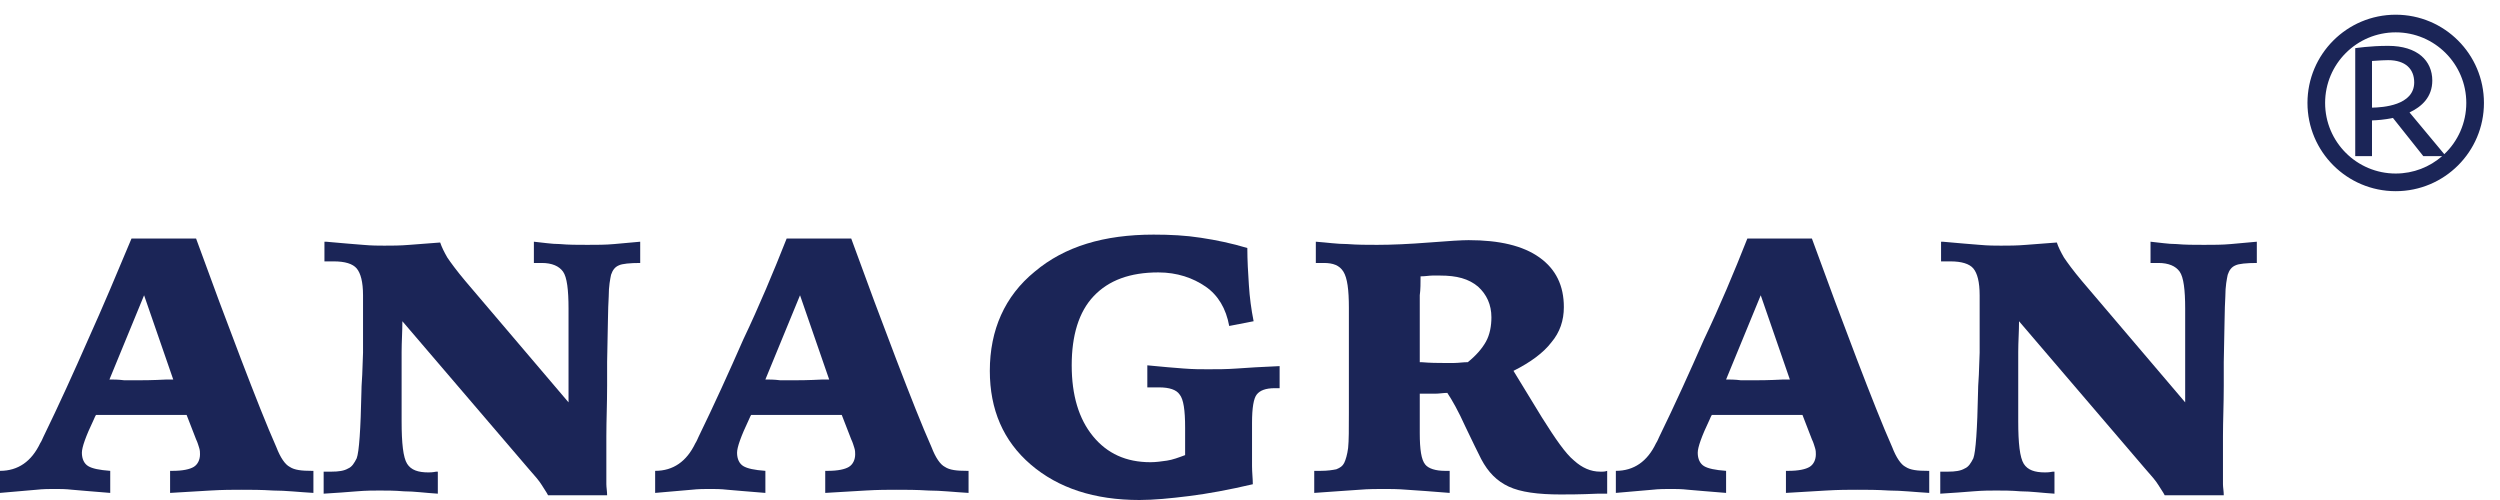 <svg width="85" height="17" viewBox="0 0 85 17" fill="none" xmlns="http://www.w3.org/2000/svg">
    <path d="M4.899 10.039L3.721 12.903C3.855 12.903 4.016 12.903 4.23 12.93H4.605C4.819 12.93 5.167 12.93 5.676 12.903H5.89L4.899 10.039ZM4.471 8.111H6.667C7.202 9.584 7.711 10.949 8.193 12.207C8.675 13.466 9.076 14.483 9.397 15.206C9.531 15.554 9.692 15.795 9.853 15.875C10.013 15.982 10.254 16.009 10.602 16.009H10.656V16.759C10.174 16.732 9.719 16.678 9.29 16.678C8.889 16.652 8.514 16.652 8.219 16.652C7.925 16.652 7.577 16.652 7.148 16.678C6.747 16.705 6.292 16.732 5.783 16.759V16.009H5.863C6.211 16.009 6.452 15.956 6.586 15.875C6.72 15.795 6.8 15.634 6.8 15.447C6.8 15.393 6.8 15.313 6.774 15.233C6.747 15.152 6.72 15.045 6.667 14.938L6.345 14.108H5.649H4.525H3.936H3.266C3.24 14.135 3.213 14.215 3.186 14.269C2.918 14.831 2.784 15.206 2.784 15.393C2.784 15.607 2.865 15.768 2.999 15.848C3.132 15.929 3.373 15.982 3.748 16.009V16.759C3.132 16.705 2.704 16.678 2.463 16.652C2.222 16.625 2.035 16.625 1.874 16.625C1.687 16.625 1.473 16.625 1.232 16.652C0.991 16.678 0.562 16.705 0 16.759V16.009C0.616 16.009 1.071 15.688 1.365 15.072C1.419 14.992 1.446 14.911 1.473 14.858C2.008 13.76 2.517 12.636 2.999 11.538C3.507 10.414 3.989 9.262 4.471 8.111Z" fill="#1B2557"/>
    <path d="M11.084 8.218C11.62 8.271 12.048 8.298 12.343 8.325C12.637 8.352 12.878 8.352 13.066 8.352C13.333 8.352 13.601 8.352 13.922 8.325C14.243 8.298 14.592 8.271 14.966 8.245C15.02 8.405 15.1 8.566 15.207 8.753C15.315 8.914 15.529 9.209 15.823 9.557L19.33 13.68V12.582V11.618V11.002V10.494C19.33 9.851 19.277 9.423 19.143 9.235C19.009 9.048 18.768 8.941 18.42 8.941H18.259H18.152V8.218C18.447 8.245 18.741 8.298 19.036 8.298C19.33 8.325 19.625 8.325 19.973 8.325C20.294 8.325 20.589 8.325 20.883 8.298C21.178 8.271 21.472 8.245 21.767 8.218V8.941C21.419 8.941 21.151 8.968 21.044 9.021C20.91 9.075 20.83 9.182 20.776 9.342C20.749 9.476 20.696 9.717 20.696 10.092C20.669 10.467 20.669 11.19 20.642 12.314V13.117C20.642 13.733 20.616 14.295 20.616 14.831V16.196V16.464C20.616 16.571 20.642 16.705 20.642 16.839H18.634C18.581 16.732 18.5 16.625 18.42 16.491C18.34 16.357 18.179 16.169 17.965 15.929L13.681 10.922C13.681 11.27 13.655 11.618 13.655 11.966V13.198V14.322C13.655 15.072 13.708 15.554 13.842 15.768C13.976 15.982 14.217 16.062 14.565 16.062C14.618 16.062 14.699 16.062 14.832 16.036H14.886V16.785C14.458 16.759 14.083 16.705 13.735 16.705C13.414 16.678 13.146 16.678 12.905 16.678C12.717 16.678 12.45 16.678 12.128 16.705C11.807 16.732 11.432 16.759 11.004 16.785V16.036H11.138H11.272C11.513 16.036 11.7 16.009 11.834 15.929C11.968 15.875 12.048 15.741 12.128 15.581C12.209 15.366 12.262 14.617 12.289 13.305C12.289 13.064 12.316 12.85 12.316 12.743L12.343 11.993V11.297V10.039C12.343 9.583 12.262 9.289 12.128 9.128C11.995 8.968 11.727 8.887 11.352 8.887H11.165H11.031V8.218H11.084Z" fill="#1B2557"/>
    <path d="M27.201 10.039L26.023 12.903C26.157 12.903 26.318 12.903 26.532 12.93H26.907C27.121 12.93 27.469 12.93 27.978 12.903H28.192L27.201 10.039ZM26.746 8.111H28.942C29.477 9.584 29.986 10.949 30.468 12.207C30.95 13.466 31.351 14.483 31.673 15.206C31.806 15.554 31.967 15.795 32.128 15.875C32.288 15.982 32.529 16.009 32.877 16.009H32.931V16.759C32.449 16.732 31.994 16.678 31.566 16.678C31.164 16.652 30.789 16.652 30.495 16.652C30.2 16.652 29.852 16.652 29.424 16.678C29.022 16.705 28.567 16.732 28.058 16.759V16.009H28.139C28.487 16.009 28.728 15.956 28.861 15.875C28.995 15.795 29.076 15.634 29.076 15.447C29.076 15.393 29.076 15.313 29.049 15.233C29.022 15.152 28.995 15.045 28.942 14.938L28.62 14.108H27.924H26.8H26.211H25.541C25.515 14.135 25.488 14.215 25.461 14.269C25.194 14.831 25.06 15.206 25.06 15.393C25.06 15.607 25.14 15.768 25.274 15.848C25.408 15.929 25.649 15.982 26.023 16.009V16.759C25.408 16.705 24.979 16.678 24.738 16.652C24.497 16.625 24.31 16.625 24.149 16.625C23.962 16.625 23.748 16.625 23.507 16.652C23.266 16.678 22.837 16.705 22.275 16.759V16.009C22.891 16.009 23.346 15.688 23.641 15.072C23.694 14.992 23.721 14.911 23.748 14.858C24.283 13.76 24.792 12.636 25.274 11.538C25.809 10.414 26.291 9.262 26.746 8.111Z" fill="#1B2557"/>
    <path d="M42.409 8.432C42.409 8.861 42.436 9.289 42.462 9.691C42.489 10.119 42.543 10.521 42.623 10.922L41.793 11.083C41.686 10.494 41.418 10.039 40.99 9.744C40.562 9.45 40.026 9.262 39.383 9.262C38.42 9.262 37.697 9.53 37.188 10.066C36.679 10.601 36.438 11.404 36.438 12.421C36.438 13.439 36.679 14.242 37.161 14.831C37.643 15.42 38.286 15.715 39.116 15.715C39.303 15.715 39.491 15.688 39.678 15.661C39.865 15.634 40.08 15.554 40.294 15.474V14.537C40.294 13.948 40.24 13.573 40.106 13.412C39.999 13.252 39.758 13.171 39.41 13.171H39.009V12.421C39.517 12.475 39.919 12.502 40.24 12.529C40.562 12.555 40.829 12.555 41.07 12.555C41.392 12.555 41.713 12.555 42.061 12.529C42.409 12.502 42.891 12.475 43.507 12.448V13.198H43.346C43.025 13.198 42.837 13.278 42.73 13.412C42.623 13.546 42.569 13.867 42.569 14.376V14.671V15.179V15.848C42.569 16.063 42.596 16.277 42.596 16.464C41.793 16.652 41.07 16.786 40.428 16.866C39.785 16.946 39.223 17 38.741 17C37.215 17 35.983 16.598 35.046 15.795C34.109 14.992 33.654 13.921 33.654 12.609C33.654 11.217 34.163 10.066 35.18 9.236C36.197 8.379 37.536 7.977 39.223 7.977C39.785 7.977 40.321 8.004 40.829 8.084C41.365 8.165 41.873 8.272 42.409 8.432Z" fill="#1B2557"/>
    <path d="M48.272 12.314H48.325C48.647 12.341 48.888 12.341 49.048 12.341H49.45C49.584 12.341 49.745 12.314 49.905 12.314C50.173 12.1 50.387 11.859 50.521 11.618C50.655 11.377 50.708 11.083 50.708 10.788C50.708 10.36 50.548 10.012 50.253 9.744C49.932 9.476 49.53 9.369 48.968 9.369H48.7C48.593 9.369 48.459 9.396 48.299 9.396C48.299 9.61 48.299 9.851 48.272 10.039V10.628V12.314ZM44.684 16.009H44.898C45.139 16.009 45.3 15.982 45.434 15.956C45.568 15.902 45.648 15.848 45.702 15.741C45.755 15.634 45.809 15.447 45.836 15.233C45.862 14.992 45.862 14.59 45.862 14.028V12.93V12.073V11.19V10.467C45.862 9.851 45.809 9.45 45.675 9.235C45.541 9.021 45.327 8.941 45.006 8.941H44.845H44.738V8.218C45.113 8.245 45.461 8.298 45.809 8.298C46.157 8.325 46.478 8.325 46.826 8.325C47.308 8.325 47.924 8.298 48.593 8.245C49.263 8.191 49.718 8.165 49.932 8.165C50.976 8.165 51.779 8.352 52.342 8.754C52.904 9.155 53.171 9.717 53.171 10.44C53.171 10.895 53.038 11.297 52.743 11.645C52.475 11.993 52.047 12.314 51.458 12.609L52.422 14.188C52.877 14.911 53.225 15.42 53.52 15.661C53.787 15.902 54.082 16.036 54.403 16.036H54.483C54.51 16.036 54.564 16.036 54.644 16.009V16.785H54.323C53.707 16.812 53.305 16.812 53.064 16.812C52.288 16.812 51.699 16.732 51.297 16.544C50.896 16.357 50.601 16.063 50.36 15.607C50.253 15.393 50.066 15.018 49.825 14.51C49.584 13.974 49.37 13.6 49.209 13.358C49.075 13.358 48.941 13.385 48.807 13.385H48.459H48.272V14.724C48.272 15.286 48.325 15.634 48.459 15.795C48.566 15.929 48.807 16.009 49.129 16.009H49.289V16.759C48.673 16.705 48.192 16.678 47.844 16.652C47.522 16.625 47.255 16.625 47.067 16.625C46.826 16.625 46.532 16.625 46.21 16.652C45.889 16.678 45.38 16.705 44.684 16.759V16.009Z" fill="#1B2557"/>
    <path d="M59.865 10.039L58.687 12.903C58.821 12.903 58.981 12.903 59.196 12.93H59.57C59.785 12.93 60.133 12.93 60.641 12.903H60.855L59.865 10.039ZM59.41 8.111H61.605C62.141 9.584 62.649 10.949 63.131 12.207C63.613 13.466 64.015 14.483 64.336 15.206C64.47 15.554 64.631 15.795 64.791 15.875C64.952 15.982 65.193 16.009 65.541 16.009H65.594V16.759C65.112 16.732 64.657 16.678 64.229 16.678C63.827 16.652 63.453 16.652 63.158 16.652C62.864 16.652 62.516 16.652 62.087 16.678C61.685 16.705 61.23 16.732 60.722 16.759V16.009H60.802C61.15 16.009 61.391 15.956 61.525 15.875C61.659 15.795 61.739 15.634 61.739 15.447C61.739 15.393 61.739 15.313 61.712 15.233C61.685 15.152 61.659 15.045 61.605 14.938L61.284 14.108H60.588H59.463H58.874H58.205C58.178 14.135 58.151 14.215 58.125 14.269C57.857 14.831 57.723 15.206 57.723 15.393C57.723 15.607 57.803 15.768 57.937 15.848C58.071 15.929 58.312 15.982 58.687 16.009V16.759C58.071 16.705 57.643 16.678 57.402 16.652C57.161 16.625 56.973 16.625 56.813 16.625C56.625 16.625 56.411 16.625 56.17 16.652C55.929 16.678 55.501 16.705 54.939 16.759V16.009C55.554 16.009 56.01 15.688 56.304 15.072C56.358 14.992 56.384 14.911 56.411 14.858C56.947 13.76 57.455 12.636 57.937 11.538C58.473 10.414 58.955 9.262 59.41 8.111Z" fill="#1B2557"/>
    <path d="M66.05 8.218C66.585 8.271 67.013 8.298 67.308 8.325C67.603 8.352 67.844 8.352 68.031 8.352C68.299 8.352 68.566 8.352 68.888 8.325C69.209 8.298 69.557 8.271 69.932 8.245C69.985 8.405 70.066 8.566 70.173 8.753C70.28 8.914 70.494 9.209 70.788 9.557L74.296 13.68V12.582V11.618V11.002V10.494C74.296 9.851 74.242 9.423 74.108 9.235C73.975 9.048 73.734 8.941 73.385 8.941H73.225H73.118V8.218C73.412 8.245 73.707 8.298 74.001 8.298C74.296 8.325 74.59 8.325 74.938 8.325C75.26 8.325 75.554 8.325 75.849 8.298C76.143 8.271 76.438 8.245 76.732 8.218V8.941C76.384 8.941 76.116 8.968 76.009 9.021C75.876 9.075 75.795 9.182 75.742 9.342C75.715 9.476 75.661 9.717 75.661 10.092C75.635 10.467 75.635 11.19 75.608 12.314V13.117C75.608 13.733 75.581 14.295 75.581 14.831V16.196V16.464C75.581 16.571 75.608 16.705 75.608 16.839H73.6C73.546 16.732 73.466 16.625 73.385 16.491C73.305 16.357 73.145 16.169 72.93 15.929L68.647 10.922C68.647 11.27 68.62 11.618 68.62 11.966V13.198V14.322C68.62 15.072 68.674 15.554 68.807 15.768C68.941 15.982 69.182 16.062 69.53 16.062C69.584 16.062 69.664 16.062 69.798 16.036H69.852V16.785C69.423 16.759 69.048 16.705 68.7 16.705C68.379 16.678 68.111 16.678 67.87 16.678C67.683 16.678 67.415 16.678 67.094 16.705C66.773 16.732 66.398 16.759 65.969 16.785V16.036H66.103H66.237C66.478 16.036 66.665 16.009 66.799 15.929C66.933 15.875 67.013 15.741 67.094 15.581C67.174 15.366 67.228 14.617 67.254 13.305C67.254 13.064 67.281 12.85 67.281 12.743L67.308 11.993V11.297V10.039C67.308 9.583 67.228 9.289 67.094 9.128C66.96 8.968 66.692 8.887 66.317 8.887H66.13H65.996V8.218H66.05Z" fill="#1B2557"/>
    <path fill-rule="evenodd" clip-rule="evenodd" d="M83.032 5.309C82.61 5.677 82.058 5.9 81.454 5.9C80.129 5.9 79.054 4.825 79.054 3.5C79.054 2.175 80.129 1.1 81.454 1.1C82.78 1.1 83.854 2.175 83.854 3.5C83.854 4.186 83.567 4.804 83.106 5.242L81.924 3.823C82.342 3.626 82.698 3.298 82.698 2.739C82.698 2.067 82.196 1.559 81.196 1.559C80.569 1.559 80.078 1.638 80.078 1.638V5.309H80.648V4.094C80.806 4.089 81.072 4.072 81.36 4.01L82.393 5.309H83.032ZM84.454 3.5C84.454 5.157 83.111 6.5 81.454 6.5C79.797 6.5 78.454 5.157 78.454 3.5C78.454 1.843 79.797 0.5 81.454 0.5C83.111 0.5 84.454 1.843 84.454 3.5ZM80.772 2.065C80.918 2.055 81.069 2.045 81.196 2.045C81.789 2.045 82.083 2.349 82.083 2.801C82.083 3.586 81.01 3.654 80.648 3.66V2.073C80.689 2.07 80.73 2.067 80.772 2.065Z" fill="#1B2557"/>
</svg>
